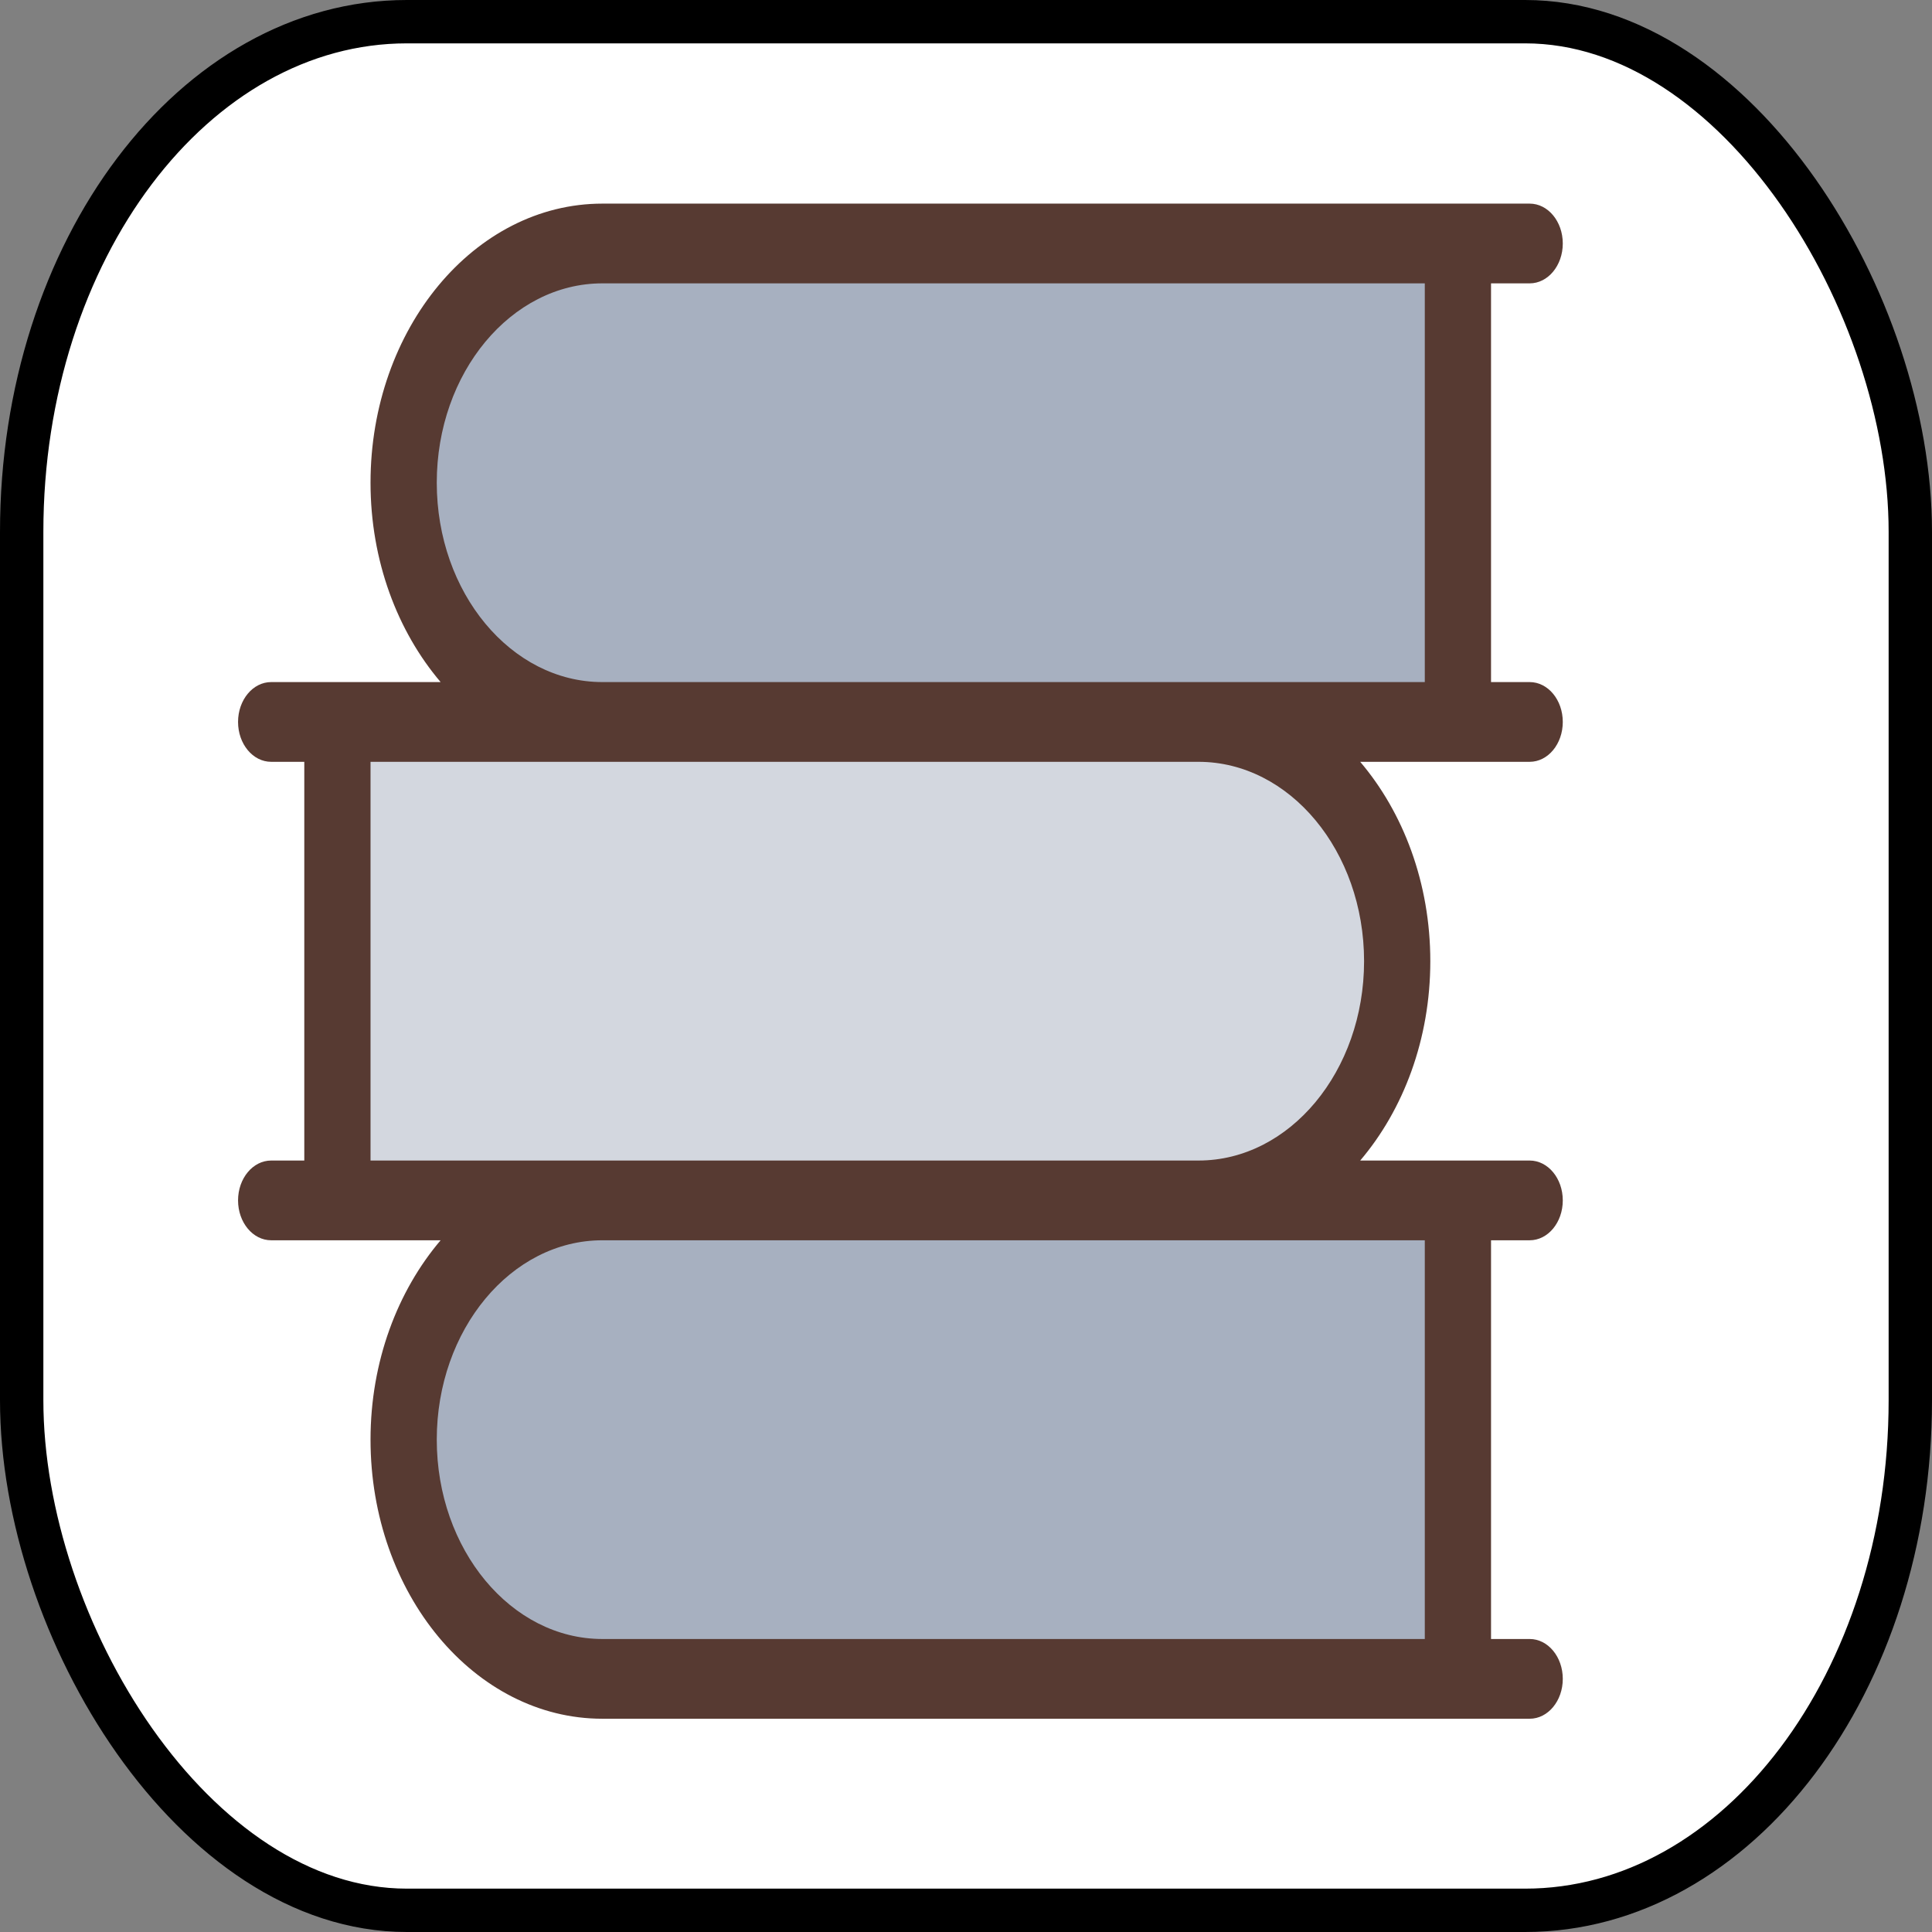 <?xml version="1.0" encoding="UTF-8" standalone="no"?>
<!-- Created with Inkscape (http://www.inkscape.org/) -->

<svg
   width="267.32"
   height="267.32"
   viewBox="0 0 267.32 267.32"
   version="1.1"
   id="svg5"
   inkscape:version="1.2.2 (b0a8486541, 2022-12-01)"
   sodipodi:docname="badge_books.svg"
   xml:space="preserve"
   xmlns:inkscape="http://www.inkscape.org/namespaces/inkscape"
   xmlns:sodipodi="http://sodipodi.sourceforge.net/DTD/sodipodi-0.dtd"
   xmlns="http://www.w3.org/2000/svg"
   xmlns:svg="http://www.w3.org/2000/svg"><rect x="0" y="0" width="267.32" height="267.32" fill="#808080" stroke="none"/><sodipodi:namedview
     id="namedview7"
     pagecolor="#ffffff"
     bordercolor="#000000"
     borderopacity="0.25"
     inkscape:showpageshadow="2"
     inkscape:pageopacity="0"
     inkscape:pagecheckerboard="true"
     inkscape:deskcolor="#d1d1d1"
     inkscape:document-units="px"
     showgrid="false"
     inkscape:zoom="1.6152344"
     inkscape:cx="169.01572"
     inkscape:cy="130.94075"
     inkscape:window-width="1920"
     inkscape:window-height="1008"
     inkscape:window-x="0"
     inkscape:window-y="44"
     inkscape:window-maximized="1"
     inkscape:current-layer="layer1" /><defs
     id="defs2" /><g
     inkscape:label="Layer 1"
     inkscape:groupmode="layer"
     id="layer1"
     transform="translate(-96.397,-78.443)"><rect
       style="fill:#ffffff;fill-opacity:1;stroke:#000000;stroke-width:6;stroke-linecap:round;stroke-linejoin:round;stroke-miterlimit:5.4;stroke-dasharray:none;stroke-opacity:1"
       id="rect3574"
       width="261.32"
       height="261.32"
       x="99.397"
       y="81.443"
       rx="53.295"
       ry="70.584" /><g
       id="g50614"
       transform="matrix(0.358,0,0,0.431,129.335,101.1)"><path
         style="fill:#a7b0c0"
         d="M 140.8,486.4 C 98.449,486.4 64,451.951 64,409.6 c 0,-42.351 34.449,-76.8 76.8,-76.8 h 330.667 v 153.6 z"
         id="path50597" /><path
         style="fill:#d3d7df"
         d="M 38.4,332.8 V 179.2 h 332.8 c 42.351,0 76.8,34.449 76.8,76.8 0,42.351 -34.449,76.8 -76.8,76.8 z"
         id="path50599" /><path
         style="fill:#a7b0c0"
         d="M 140.8,179.2 C 98.449,179.2 64,144.751 64,102.4 64,60.049 98.449,25.6 140.8,25.6 h 330.667 v 153.6 z"
         id="path50601" /><path
         style="fill:#573a32"
         d="m 499.2,38.4 c 7.074,0 12.8,-5.726 12.8,-12.8 0,-7.074 -5.726,-12.8 -12.8,-12.8 H 140.8 c -49.399,0 -89.6,40.201 -89.6,89.6 0,25.079 10.428,47.718 27.093,64 H 12.8 C 5.726,166.4 0,172.126 0,179.2 0,186.274 5.726,192 12.8,192 H 25.6 V 320 H 12.8 C 5.726,320 0,325.726 0,332.8 c 0,7.074 5.726,12.8 12.8,12.8 h 65.493 c -16.666,16.282 -27.093,38.921 -27.093,64 0,49.399 40.201,89.6 89.6,89.6 h 358.4 c 7.074,0 12.8,-5.726 12.8,-12.8 0,-7.074 -5.726,-12.8 -12.8,-12.8 h -14.933 v -128 H 499.2 c 7.074,0 12.8,-5.726 12.8,-12.8 0,-7.074 -5.726,-12.8 -12.8,-12.8 h -65.493 c 16.666,-16.282 27.093,-38.921 27.093,-64 0,-25.079 -10.428,-47.718 -27.093,-64 H 499.2 c 7.074,0 12.8,-5.726 12.8,-12.8 0,-7.074 -5.726,-12.8 -12.8,-12.8 h -14.933 v -128 z m -40.533,307.2 v 128 H 140.8 c -35.285,0 -64,-28.715 -64,-64 0,-35.285 28.715,-64 64,-64 H 371.2 Z M 435.2,256 c 0,35.285 -28.715,64 -64,64 H 140.8 51.2 V 192 h 89.6 230.4 c 35.285,0 64,28.715 64,64 z m 23.467,-89.6 H 371.2 140.8 c -35.285,0 -64,-28.715 -64,-64 0,-35.285 28.715,-64 64,-64 h 317.867 z"
         id="path50603" /></g></g></svg>

